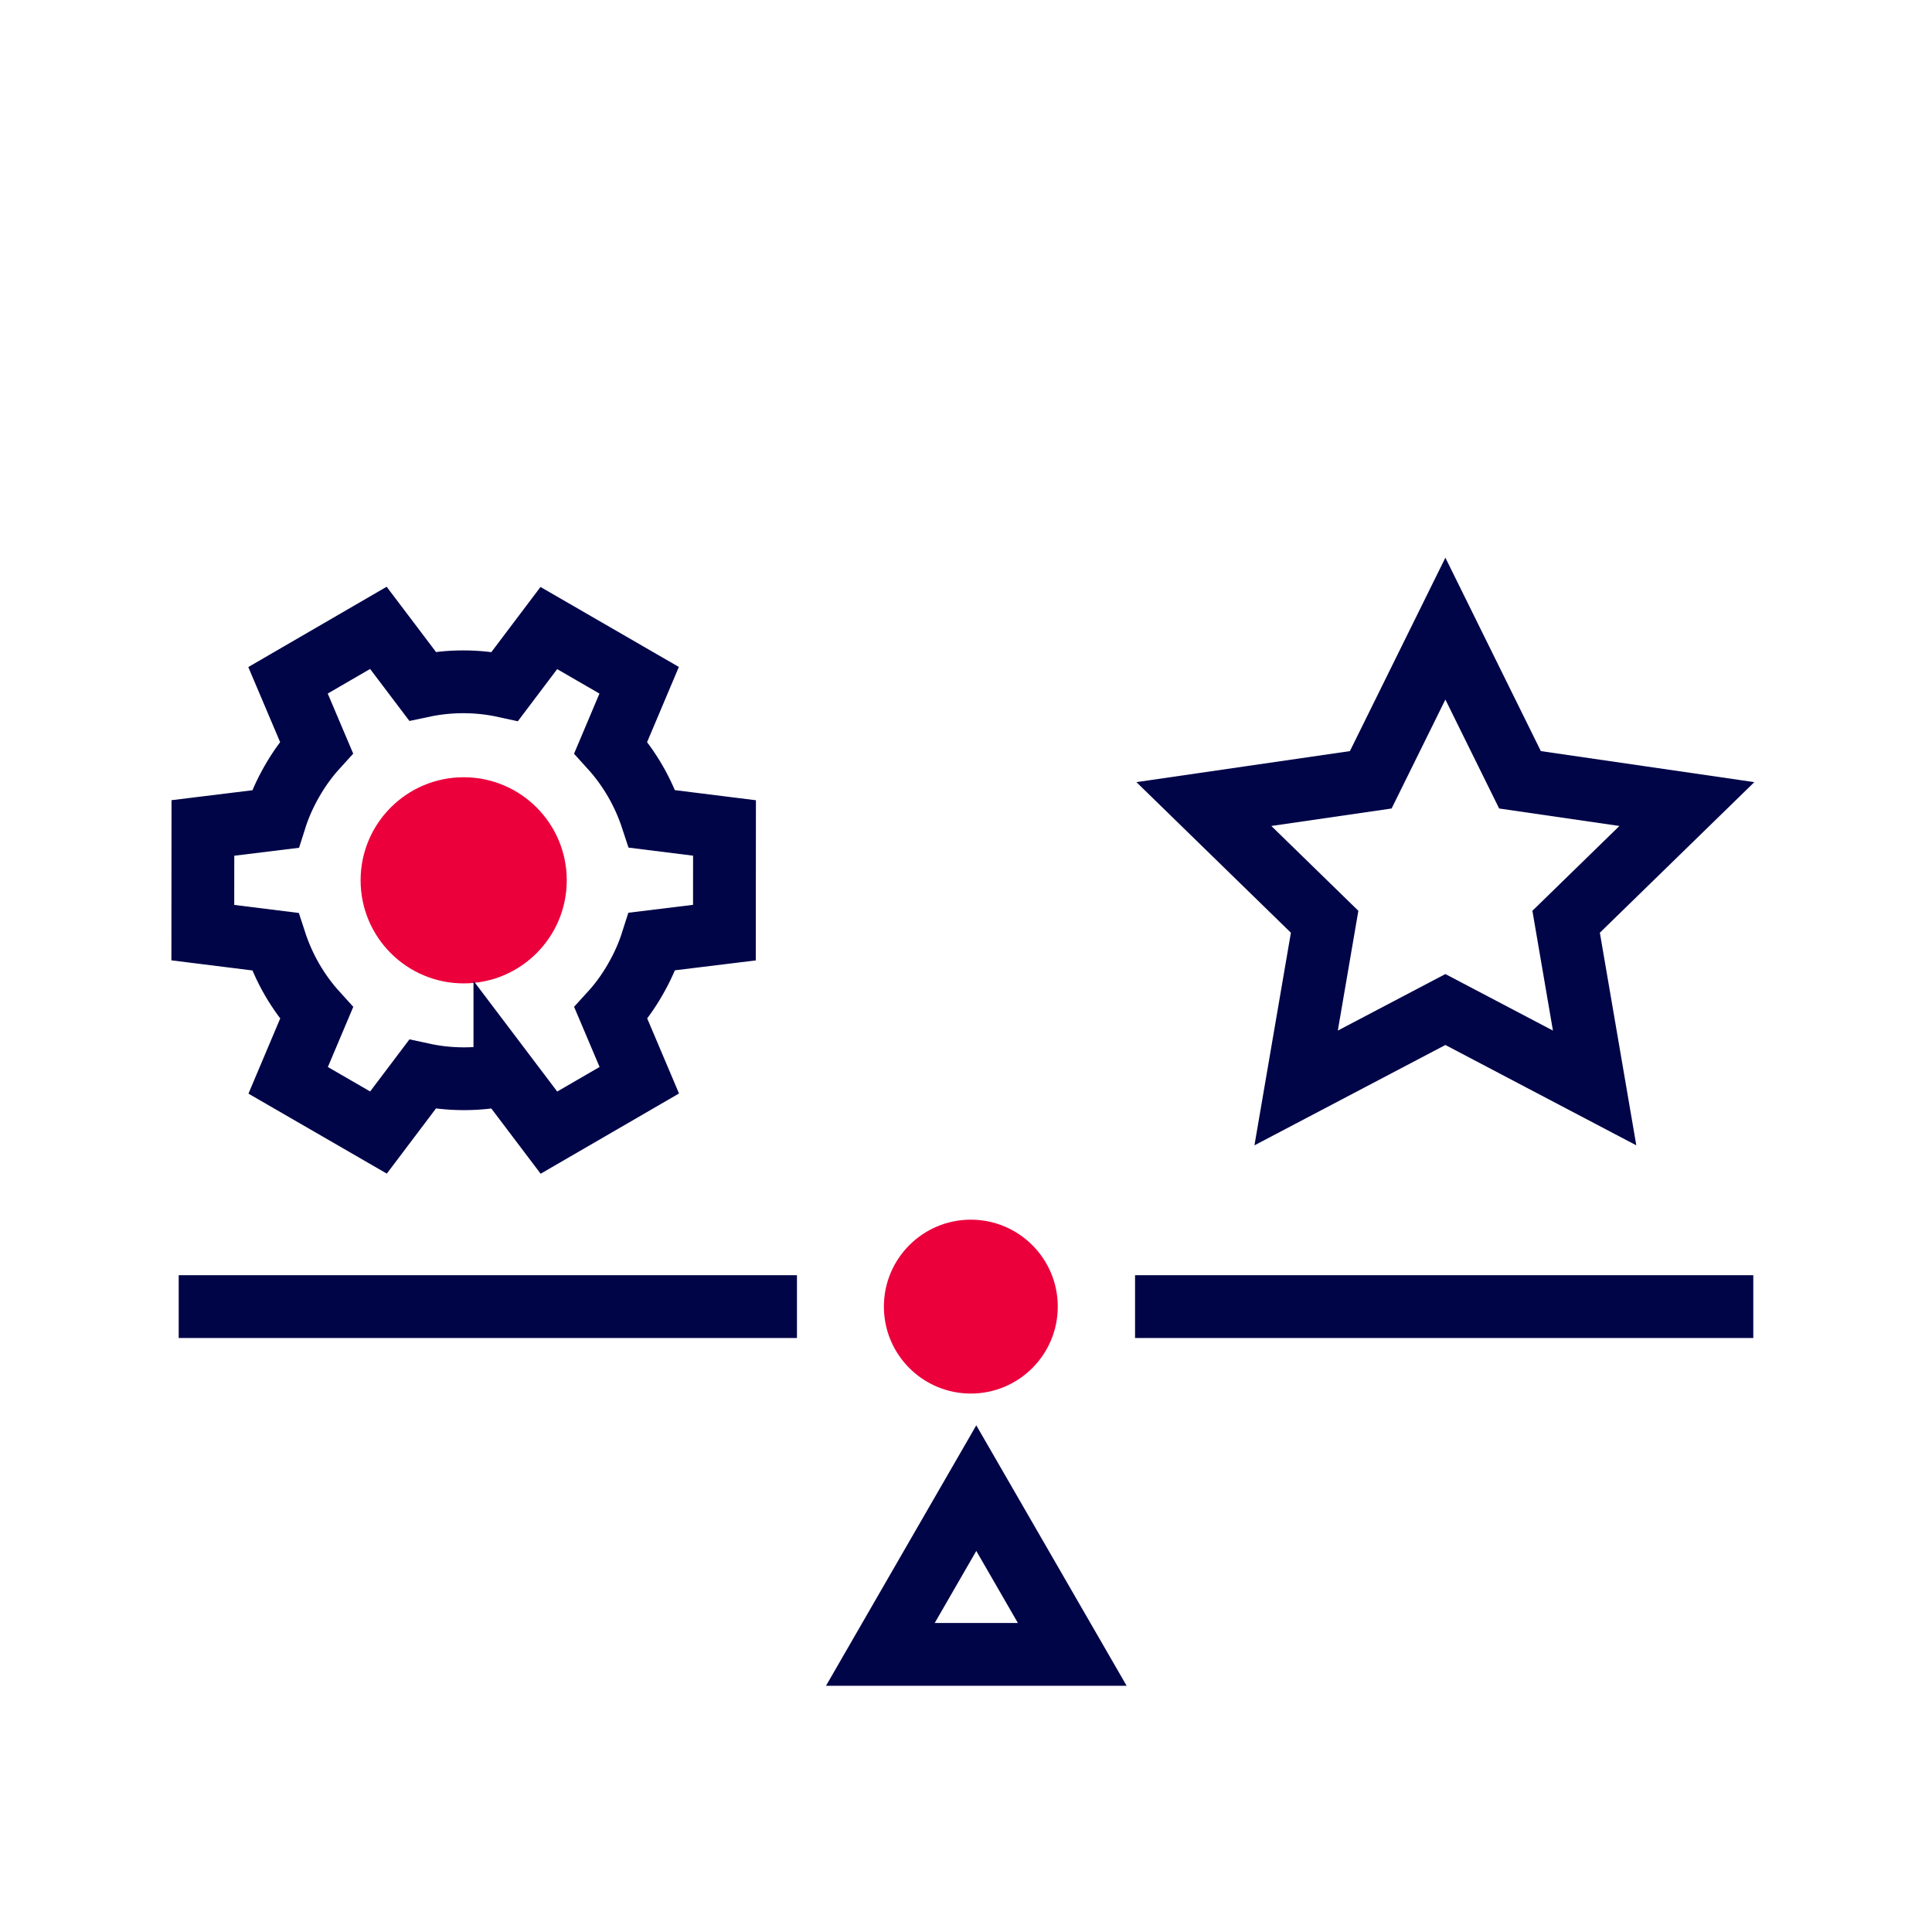 <?xml version="1.0" encoding="UTF-8"?><svg id="a" xmlns="http://www.w3.org/2000/svg" width="40" height="40" viewBox="0 0 40 40"><line x1="3.7" y1="27.052" x2="16.5" y2="27.052" fill="none" stroke="#000548" stroke-miterlimit="10" stroke-width="1.3"/><line x1="23.5" y1="27.052" x2="36.3" y2="27.052" fill="none" stroke="#000548" stroke-miterlimit="10" stroke-width="1.3"/><circle cx="20.1" cy="27.052" r="1.8" fill="#eb003c"/><circle cx="9.6" cy="18.226" r="2.134" fill="#eb003c"/><polygon points="20.213 30.81 18.227 34.252 22.2 34.252 20.213 30.81" fill="none" stroke="#000548" stroke-miterlimit="10" stroke-width="1.3"/><path d="m10.453,22.245c-.555.118-1.136.121-1.707-.003l-.91,1.206-1.87-1.081.588-1.392c-.393-.433-.681-.938-.857-1.479l-1.498-.187.002-2.167,1.497-.184c.085-.269.202-.532.349-.787.146-.255.314-.487.505-.697l-.589-1.389,1.871-1.086.912,1.206c.555-.118,1.136-.121,1.707.004l.91-1.206,1.87,1.081-.588,1.392c.393.433.68.938.857,1.479l1.498.187-.002,2.167-1.496.183c-.086.27-.203.533-.35.787-.146.255-.314.487-.505.696l.589,1.39-1.871,1.085-.912-1.206Z" fill="none" stroke="#000548" stroke-linecap="round" stroke-miterlimit="10" stroke-width="1.3"/><polygon points="29.925 20.901 33.015 22.525 32.425 19.084 34.925 16.647 31.47 16.145 29.925 13.015 28.38 16.145 24.925 16.647 27.425 19.084 26.835 22.525 29.925 20.901" fill="none" stroke="#000548" stroke-miterlimit="10" stroke-width="1.3"/></svg>